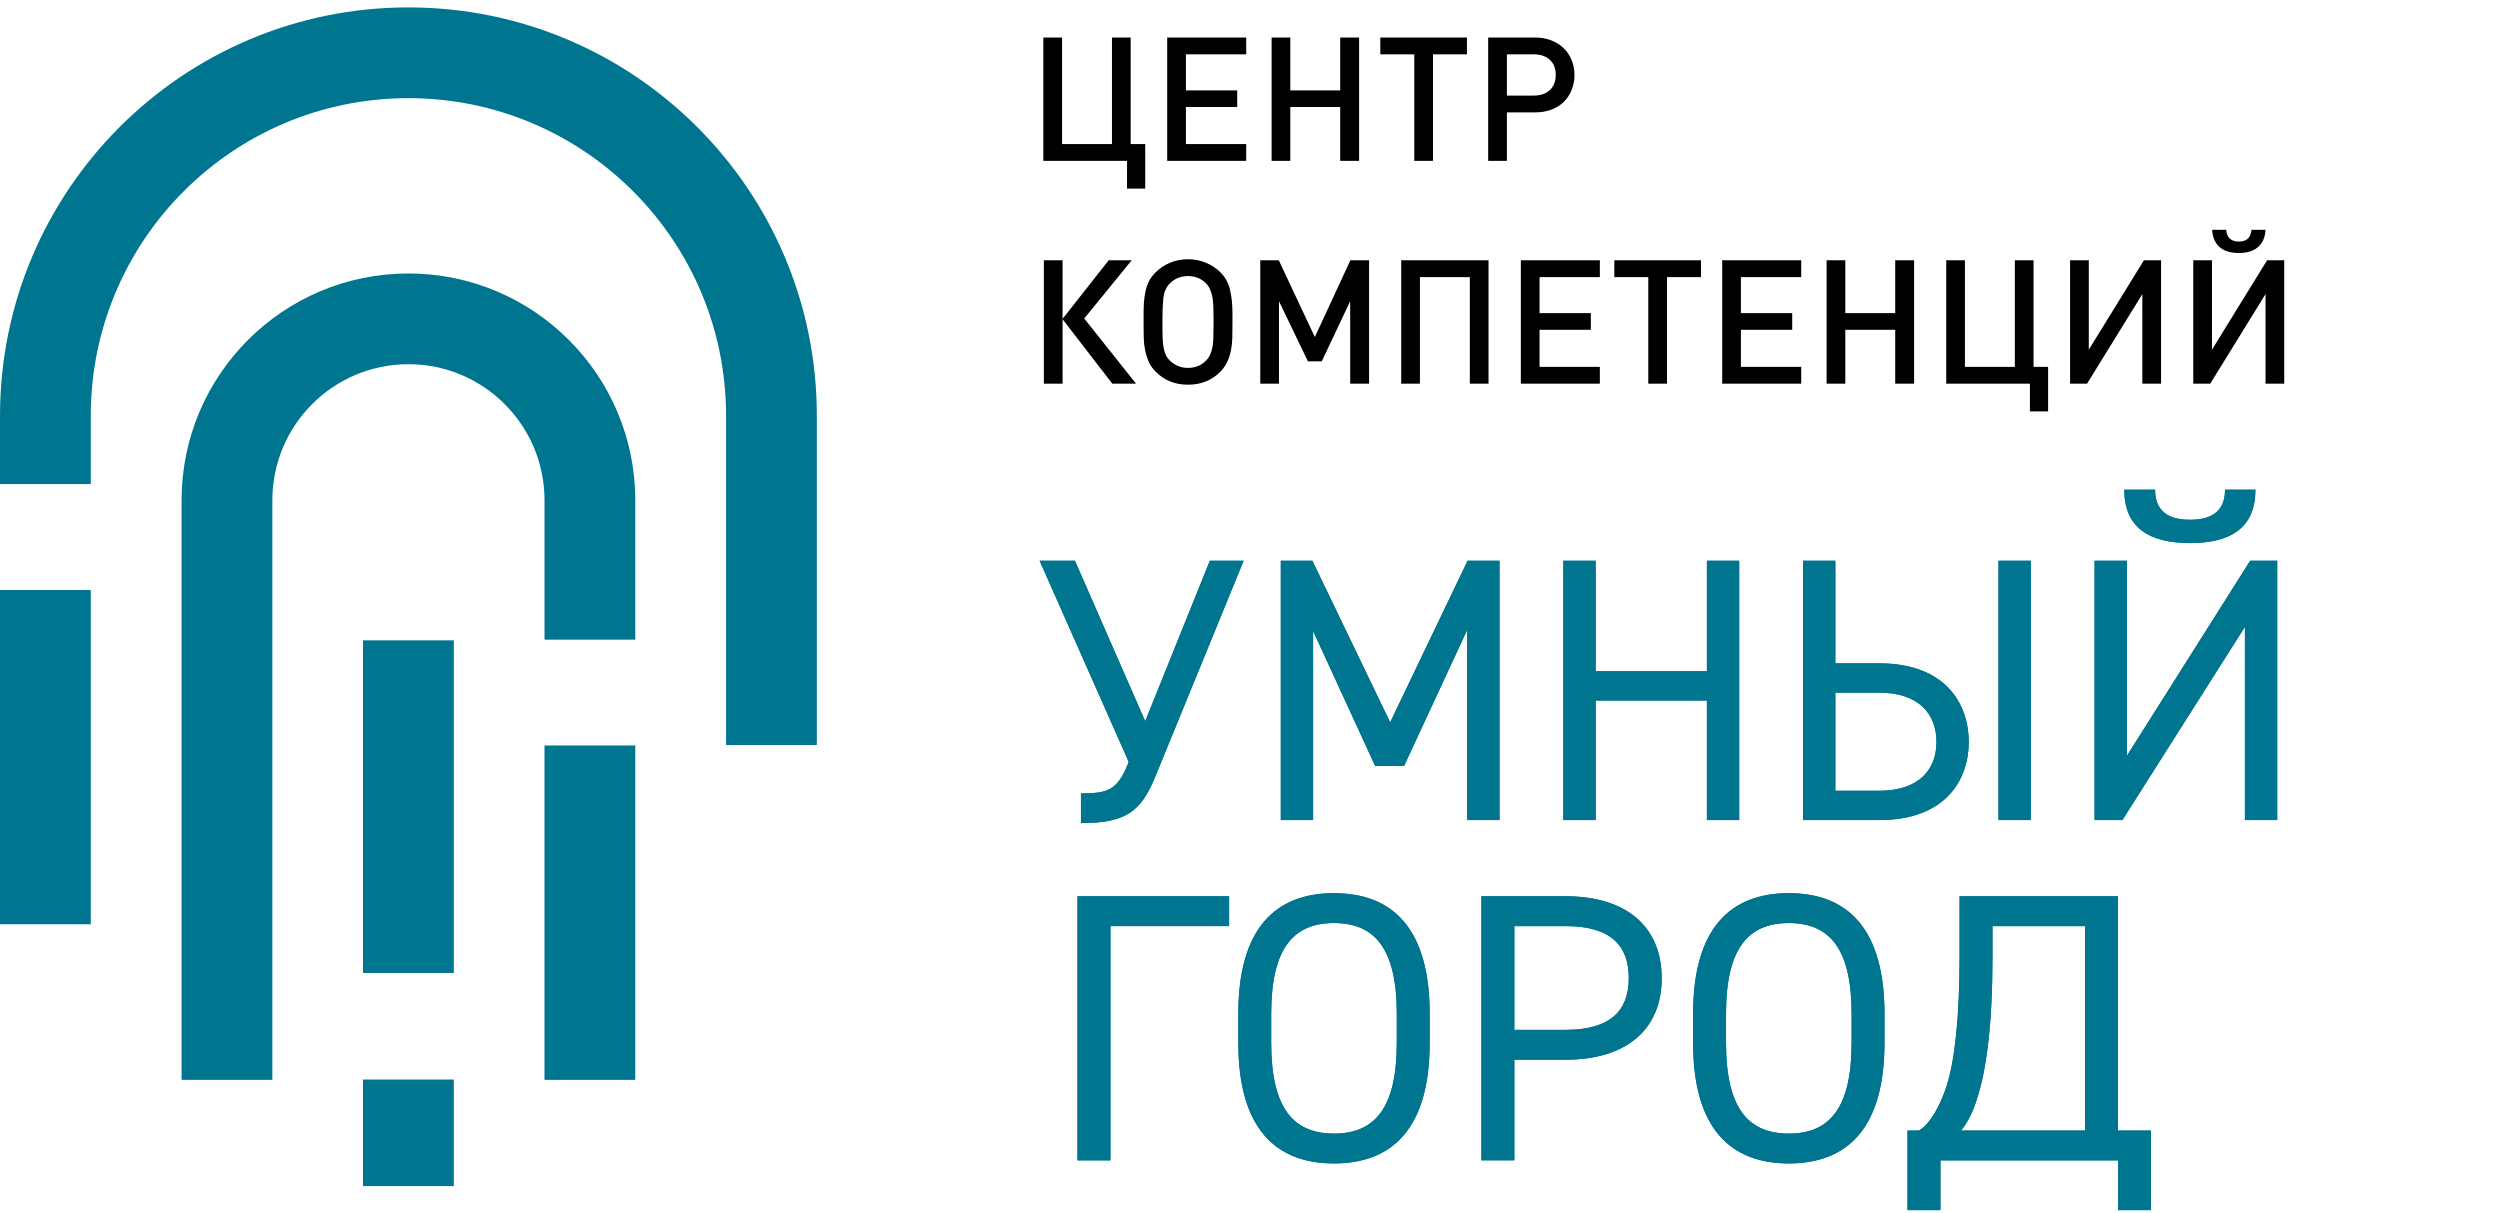 <?xml version="1.0" encoding="UTF-8"?> <svg xmlns="http://www.w3.org/2000/svg" width="202" height="98" viewBox="0 0 202 98" fill="none"> <path fill-rule="evenodd" clip-rule="evenodd" d="M0 74.681H7.334V47.67H0V74.681Z" fill="#00758F"></path> <path fill-rule="evenodd" clip-rule="evenodd" d="M43.994 87.254H51.329V60.236H43.994V87.254Z" fill="#00758F"></path> <path fill-rule="evenodd" clip-rule="evenodd" d="M33 0.598C14.775 0.598 0.001 15.372 0.001 33.597V39.114H7.334V33.595C7.334 19.421 18.826 7.931 33 7.931C47.175 7.931 58.667 19.423 58.667 33.597V60.195H66V33.597C66 15.372 51.225 0.598 33 0.598Z" fill="#00758F"></path> <path fill-rule="evenodd" clip-rule="evenodd" d="M29.332 95.836H36.668V87.227H29.332V95.836Z" fill="#00758F"></path> <path fill-rule="evenodd" clip-rule="evenodd" d="M29.332 78.617H36.668V51.741H29.332V78.617Z" fill="#00758F"></path> <path fill-rule="evenodd" clip-rule="evenodd" d="M22.005 40.426C22.005 34.353 26.927 29.428 33 29.428C39.074 29.428 43.997 34.353 43.997 40.426V51.685H51.33V40.426C51.33 30.304 43.123 22.097 33 22.097C22.878 22.097 14.671 30.304 14.671 40.426V44.809V87.253H22.005V44.809V40.426Z" fill="#00758F"></path> <path d="M100.488 45.307L93.353 62.737C92.17 65.625 90.925 66.503 87.341 66.503V64.106C89.434 64.106 90.255 63.893 91.105 61.797L91.198 61.554L84 45.307H86.854L92.533 58.274L97.756 45.307H100.488Z" fill="#00758F"></path> <path d="M112.325 58.366L118.582 45.307H121.163V66.261H118.55V50.896L113.449 61.889H111.112L106.1 50.987V66.261H103.487V45.307H106.039L112.325 58.366Z" fill="#00758F"></path> <path d="M128.93 54.236H137.917V45.307H140.528V66.262H137.917V56.605H128.93V66.262H126.317V45.307H128.93V54.236Z" fill="#00758F"></path> <path d="M164.086 66.261H161.476V45.306H164.086V66.261ZM148.297 55.967V63.893H151.851C155.009 63.893 156.466 62.221 156.466 59.945C156.466 57.667 155.009 55.967 151.851 55.967H148.297ZM148.297 45.307V53.598H151.851C157.226 53.598 159.076 56.907 159.076 59.945C159.076 62.982 157.226 66.261 151.851 66.261H145.685V45.307H148.297Z" fill="#00758F"></path> <path d="M182.239 39.567C182.239 42.605 180.296 43.881 176.955 43.881C173.615 43.881 171.641 42.605 171.641 39.567H174.132C174.132 40.782 174.647 41.997 176.955 41.997C179.264 41.997 179.781 40.782 179.781 39.567H182.239ZM171.854 45.307V61.067L181.814 45.307H184V66.262H181.388V50.652L171.49 66.262H169.242V45.307H171.854Z" fill="#00758F"></path> <path d="M100.488 45.307L93.353 62.737C92.17 65.625 90.925 66.503 87.341 66.503V64.106C89.434 64.106 90.255 63.893 91.105 61.797L91.198 61.554L84 45.307H86.854L92.533 58.274L97.756 45.307H100.488Z" fill="#00758F"></path> <path d="M112.325 58.366L118.582 45.307H121.163V66.261H118.55V50.896L113.449 61.889H111.112L106.1 50.987V66.261H103.487V45.307H106.039L112.325 58.366Z" fill="#00758F"></path> <path d="M128.93 54.236H137.917V45.307H140.528V66.262H137.917V56.605H128.93V66.262H126.317V45.307H128.93V54.236Z" fill="#00758F"></path> <path d="M164.086 66.261H161.476V45.306H164.086V66.261ZM148.297 55.967V63.893H151.851C155.009 63.893 156.466 62.221 156.466 59.945C156.466 57.667 155.009 55.967 151.851 55.967H148.297ZM148.297 45.307V53.598H151.851C157.226 53.598 159.076 56.907 159.076 59.945C159.076 62.982 157.226 66.261 151.851 66.261H145.685V45.307H148.297Z" fill="#00758F"></path> <path d="M182.239 39.567C182.239 42.605 180.296 43.881 176.955 43.881C173.615 43.881 171.641 42.605 171.641 39.567H174.132C174.132 40.782 174.647 41.997 176.955 41.997C179.264 41.997 179.781 40.782 179.781 39.567H182.239ZM171.854 45.307V61.067L181.814 45.307H184V66.262H181.388V50.652L171.49 66.262H169.242V45.307H171.854Z" fill="#00758F"></path> <path d="M91.064 15.24V13H84.302V3.032H85.814V11.642H89.846V3.032H91.358V11.642H92.534V15.24H91.064ZM94.31 13V3.032H100.694V4.39H95.822V7.302H99.966V8.646H95.822V11.642H100.694V13H94.31ZM108.289 13V8.646H104.257V13H102.745V3.032H104.257V7.302H108.289V3.032H109.815V13H108.289ZM115.785 4.39V13H114.273V4.39H111.529V3.032H118.529V4.39H115.785ZM127.217 6.056C127.217 6.504 127.138 6.915 126.979 7.288C126.83 7.661 126.615 7.983 126.335 8.254C126.055 8.515 125.719 8.721 125.327 8.87C124.935 9.01 124.501 9.08 124.025 9.08H121.757V13H120.245V3.032H124.025C124.501 3.032 124.935 3.107 125.327 3.256C125.719 3.405 126.055 3.615 126.335 3.886C126.615 4.147 126.83 4.465 126.979 4.838C127.138 5.202 127.217 5.608 127.217 6.056ZM125.705 6.056C125.705 5.533 125.547 5.127 125.229 4.838C124.912 4.539 124.478 4.39 123.927 4.39H121.757V7.722H123.927C124.478 7.722 124.912 7.573 125.229 7.274C125.547 6.975 125.705 6.569 125.705 6.056ZM84.344 31V21.032H85.856V25.764L89.58 21.032H91.442L87.606 25.736L91.792 31H89.874L85.856 25.792V31H84.344ZM99.583 26.156C99.583 26.567 99.578 26.954 99.569 27.318C99.56 27.673 99.522 28.013 99.457 28.34C99.392 28.657 99.294 28.956 99.163 29.236C99.032 29.516 98.85 29.777 98.617 30.02C97.926 30.729 97.049 31.084 95.985 31.084C94.93 31.084 94.058 30.729 93.367 30.02C93.124 29.777 92.938 29.511 92.807 29.222C92.686 28.933 92.592 28.629 92.527 28.312C92.462 27.985 92.424 27.649 92.415 27.304C92.406 26.949 92.401 26.585 92.401 26.212V25.554C92.401 25.143 92.41 24.77 92.429 24.434C92.457 24.089 92.504 23.771 92.569 23.482C92.634 23.193 92.728 22.931 92.849 22.698C92.98 22.455 93.152 22.227 93.367 22.012C93.712 21.667 94.104 21.405 94.543 21.228C94.991 21.041 95.472 20.948 95.985 20.948C96.508 20.948 96.988 21.041 97.427 21.228C97.875 21.405 98.272 21.667 98.617 22.012C99.009 22.404 99.266 22.875 99.387 23.426C99.518 23.977 99.583 24.607 99.583 25.316V26.156ZM98.057 25.918C98.057 25.545 98.052 25.204 98.043 24.896C98.034 24.588 98.01 24.313 97.973 24.07C97.936 23.827 97.875 23.613 97.791 23.426C97.716 23.239 97.609 23.071 97.469 22.922C97.077 22.511 96.582 22.306 95.985 22.306C95.705 22.306 95.434 22.357 95.173 22.46C94.921 22.563 94.697 22.717 94.501 22.922C94.221 23.221 94.053 23.608 93.997 24.084C93.95 24.56 93.927 25.12 93.927 25.764V26.618C93.927 26.87 93.932 27.117 93.941 27.36C93.95 27.603 93.974 27.831 94.011 28.046C94.048 28.261 94.104 28.461 94.179 28.648C94.263 28.825 94.37 28.979 94.501 29.11C94.912 29.521 95.406 29.726 95.985 29.726C96.592 29.726 97.086 29.521 97.469 29.11C97.618 28.961 97.73 28.788 97.805 28.592C97.889 28.396 97.95 28.172 97.987 27.92C98.024 27.668 98.043 27.379 98.043 27.052C98.052 26.716 98.057 26.338 98.057 25.918ZM109.095 31V24.336L106.799 29.194H105.679L103.341 24.336V31H101.829V21.032H103.327L106.239 27.234L109.109 21.032H110.621V31H109.095ZM118.762 31V22.39H114.73V31H113.218V21.032H120.274V31H118.762ZM122.884 31V21.032H129.268V22.39H124.396V25.302H128.54V26.646H124.396V29.642H129.268V31H122.884ZM134.694 22.39V31H133.182V22.39H130.438V21.032H137.438V22.39H134.694ZM139.154 31V21.032H145.538V22.39H140.666V25.302H144.81V26.646H140.666V29.642H145.538V31H139.154ZM153.133 31V26.646H149.101V31H147.589V21.032H149.101V25.302H153.133V21.032H154.659V31H153.133ZM164.017 33.24V31H157.255V21.032H158.767V29.642H162.799V21.032H164.311V29.642H165.487V33.24H164.017ZM173.101 31V23.762L168.635 31H167.263V21.032H168.775V28.256L173.227 21.032H174.613V31H173.101ZM183.054 18.568C183.036 18.913 182.966 19.207 182.844 19.45C182.723 19.683 182.564 19.875 182.368 20.024C182.182 20.173 181.958 20.281 181.696 20.346C181.444 20.411 181.178 20.444 180.898 20.444C180.618 20.444 180.348 20.411 180.086 20.346C179.834 20.281 179.61 20.173 179.414 20.024C179.228 19.875 179.074 19.683 178.952 19.45C178.831 19.207 178.761 18.913 178.742 18.568H179.876C179.904 18.895 180.007 19.137 180.184 19.296C180.362 19.445 180.6 19.52 180.898 19.52C181.197 19.52 181.435 19.445 181.612 19.296C181.79 19.137 181.892 18.895 181.92 18.568H183.054ZM183.054 31V23.762L178.588 31H177.216V21.032H178.728V28.256L183.18 21.032H184.566V31H183.054Z" fill="black"></path> <path d="M99.311 74.829H89.724V93.758H87.061V72.417H99.311V74.829Z" fill="#00758F"></path> <path d="M102.714 84.263C102.714 89.552 104.508 91.593 107.786 91.593C111.065 91.593 112.86 89.552 112.86 84.263V81.913C112.86 76.624 111.065 74.582 107.786 74.582C104.508 74.582 102.714 76.624 102.714 81.913V84.263ZM107.786 94.006C103.055 94.006 100.055 91.16 100.055 84.263V81.913C100.055 75.015 103.055 72.168 107.786 72.168C112.52 72.168 115.519 75.015 115.519 81.913V84.263C115.519 91.16 112.52 94.006 107.786 94.006Z" fill="#00758F"></path> <path d="M126.503 83.211C130.12 83.211 131.605 81.664 131.605 79.035C131.605 76.376 130.12 74.829 126.503 74.829H122.359V83.211H126.503ZM122.359 85.624V93.757H119.697V72.417H126.503C131.421 72.417 134.266 74.891 134.266 79.035C134.266 83.149 131.45 85.624 126.503 85.624H122.359Z" fill="#00758F"></path> <path d="M139.463 84.263C139.463 89.552 141.258 91.593 144.536 91.593C147.815 91.593 149.609 89.552 149.609 84.263V81.913C149.609 76.624 147.815 74.582 144.536 74.582C141.258 74.582 139.463 76.624 139.463 81.913V84.263ZM144.536 94.006C139.803 94.006 136.803 91.16 136.803 84.263V81.913C136.803 75.015 139.803 72.168 144.536 72.168C149.268 72.168 152.267 75.015 152.267 81.913V84.263C152.267 91.16 149.268 94.006 144.536 94.006Z" fill="#00758F"></path> <path d="M158.456 91.345H168.476V74.829H160.993V77.302C160.993 82.841 160.498 86.552 159.693 88.932C159.384 89.892 158.982 90.696 158.456 91.345ZM154.126 97.779V91.345H155.054C156.014 90.787 156.848 89.149 157.312 87.664C157.961 85.592 158.333 82.065 158.333 77.302V72.417H171.137V91.345H173.796V97.779H171.137V93.758H156.787V97.779H154.126Z" fill="#00758F"></path> <path d="M99.311 74.829H89.724V93.758H87.061V72.417H99.311V74.829Z" fill="#00758F"></path> <path d="M102.714 84.263C102.714 89.552 104.508 91.593 107.786 91.593C111.065 91.593 112.86 89.552 112.86 84.263V81.913C112.86 76.624 111.065 74.582 107.786 74.582C104.508 74.582 102.714 76.624 102.714 81.913V84.263ZM107.786 94.006C103.055 94.006 100.055 91.16 100.055 84.263V81.913C100.055 75.015 103.055 72.168 107.786 72.168C112.52 72.168 115.519 75.015 115.519 81.913V84.263C115.519 91.16 112.52 94.006 107.786 94.006Z" fill="#00758F"></path> <path d="M126.503 83.211C130.12 83.211 131.605 81.664 131.605 79.035C131.605 76.376 130.12 74.829 126.503 74.829H122.359V83.211H126.503ZM122.359 85.624V93.757H119.697V72.417H126.503C131.421 72.417 134.266 74.891 134.266 79.035C134.266 83.149 131.45 85.624 126.503 85.624H122.359Z" fill="#00758F"></path> <path d="M139.463 84.263C139.463 89.552 141.258 91.593 144.536 91.593C147.815 91.593 149.609 89.552 149.609 84.263V81.913C149.609 76.624 147.815 74.582 144.536 74.582C141.258 74.582 139.463 76.624 139.463 81.913V84.263ZM144.536 94.006C139.803 94.006 136.803 91.16 136.803 84.263V81.913C136.803 75.015 139.803 72.168 144.536 72.168C149.268 72.168 152.267 75.015 152.267 81.913V84.263C152.267 91.16 149.268 94.006 144.536 94.006Z" fill="#00758F"></path> <path d="M158.456 91.345H168.476V74.829H160.993V77.302C160.993 82.841 160.498 86.552 159.693 88.932C159.384 89.892 158.982 90.696 158.456 91.345ZM154.126 97.779V91.345H155.054C156.014 90.787 156.848 89.149 157.312 87.664C157.961 85.592 158.333 82.065 158.333 77.302V72.417H171.137V91.345H173.796V97.779H171.137V93.758H156.787V97.779H154.126Z" fill="#00758F"></path> </svg> 